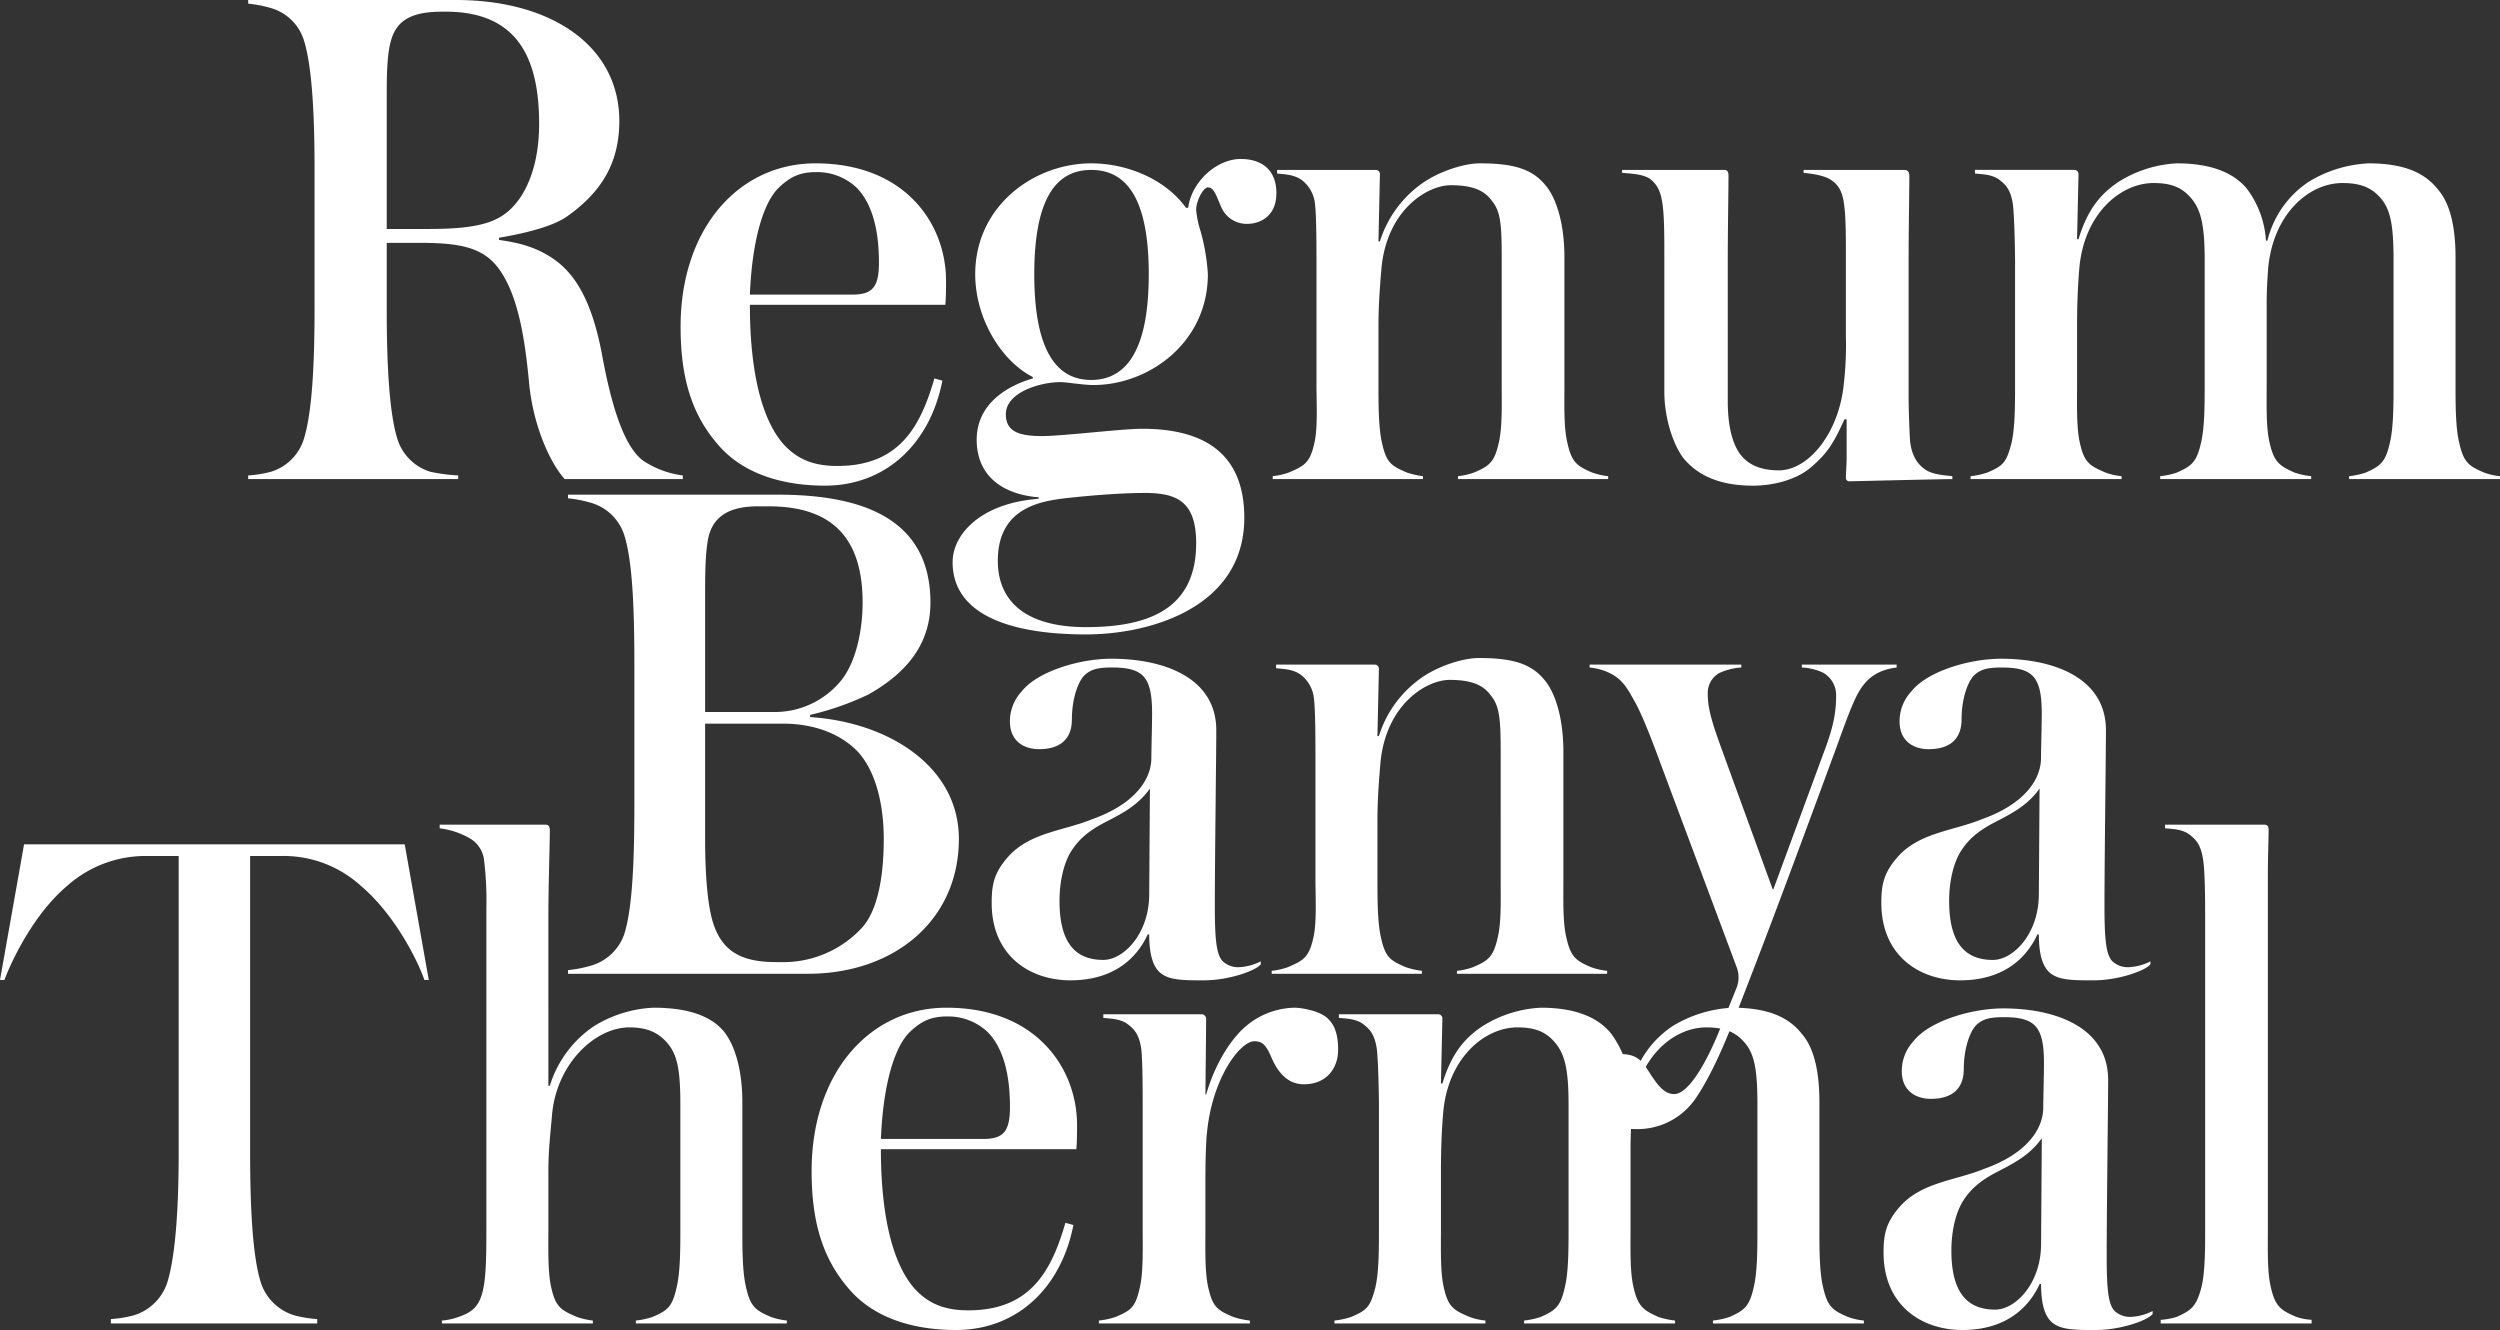 <svg xmlns="http://www.w3.org/2000/svg" width="586.245" height="311.886" viewBox="0 0 586.245 311.886">
  <rect x="0" y="0" width="586.245" height="311.886" fill="#333333" stroke="none"/>
  <g id="Group_218" data-name="Group 218" transform="translate(11757.487 12905.347)" fill="#fff">
    <path id="Path_1461" data-name="Path 1461" d="M103.626,0V-.855a21.775,21.775,0,0,1-9.234-3.42c-3.762-2.736-7.011-10.089-9.747-25.137-2.223-11.628-5.814-18.3-11.115-22.059-4.1-2.907-8.208-3.933-13-4.617V-56.6c7.182-1.2,13-2.907,15.9-4.959,7.524-5.3,12.312-11.97,12.312-22.4,0-17.613-15.9-28.386-38.3-28.386H1.71v.855a29,29,0,0,1,5.3,1.026,11.4,11.4,0,0,1,7.7,7.353c2.052,6.327,2.565,18.3,2.565,30.438v32.832c0,12.141-.513,24.282-2.565,30.609a11.651,11.651,0,0,1-7.7,7.524,28.526,28.526,0,0,1-5.3.855V0H50.958V-.855a42.29,42.29,0,0,1-6.5-.855,11.651,11.651,0,0,1-7.7-7.524C34.713-15.561,34.2-27.7,34.2-39.843V-55.4H41.9c8.721,0,14.364.855,18.126,5.472,4.788,5.985,6.5,16.245,7.524,27.018C68.4-13.167,72.162-4.275,75.924,0ZM48.051-109.611c17.1,0,21.888,11.286,21.888,26.334,0,7.353-1.71,13.509-4.788,17.784-3.591,4.788-7.866,6.84-21.033,6.84H34.2V-89.6c0-7.353.171-12.654,2.052-15.732,2.052-3.42,6.156-4.275,10.944-4.275Zm117.306,63.1c0-13.338-9.576-27.531-30.609-27.531-18.126,0-31.635,15.39-31.635,38.3,0,12.312,2.736,21.2,9.576,28.557,6.327,6.669,15.732,8.721,24.282,8.721,14.193,0,24.624-9.747,27.531-24.624l-1.881-.513c-3.249,11.286-8.208,20.52-22.743,20.52-5.3,0-9.234-1.368-12.654-5.13-4.959-5.643-7.866-16.587-7.866-32.661h45.828C165.357-42.579,165.357-45.144,165.357-46.512Zm-15.732-4.275c0,5.814-1.539,7.524-6.327,7.524h-23.94c.513-12.483,3.078-21.546,6.84-25.137,2.736-2.565,4.959-3.591,8.721-3.591a13.468,13.468,0,0,1,9.4,3.591C147.573-65.151,149.625-59.508,149.625-50.787Zm93.2-16.245c0-5.643-3.591-8.037-8.379-8.037-5.472,0-11.457,5.13-12.312,11.457h-.513c-4.617-6.5-13.509-10.431-22.23-10.431-13.338,0-27.189,9.918-27.189,25.992,0,10.6,6.327,20.52,13.509,24.111v.342c-5.472,1.539-13.167,5.643-13.167,14.364,0,8.55,6.156,12.825,14.535,13.509v.342C173.394,5.643,166.9,13,166.9,19.494c0,11.8,12.483,16.929,31.293,16.929,15.048,0,37.107-6.327,37.107-27.36,0-16.245-10.944-20.862-23.94-20.862-4.788,0-18.639,1.71-23.427,1.71-5.472,0-8.55-1.026-8.55-5.13,0-5.13,8.037-7.524,12.825-7.524,1.368,0,5.3.684,7.7.684,13,0,26.847-9.918,26.847-25.992a47.838,47.838,0,0,0-1.71-10.089A23.2,23.2,0,0,1,224.01-63.1c0-2.223,1.71-5.3,2.736-5.3,1.539,0,2.052,2.223,3.078,4.446a6.478,6.478,0,0,0,6.156,4.1C238.716-59.85,242.82-61.389,242.82-67.032ZM199.386-72.5c8.379,0,13.509,6.84,13.509,24.453s-5.13,24.8-13.509,24.8-13.338-7.353-13.338-24.8S191.007-72.5,199.386-72.5ZM224.01,15.048c0,15.39-11.115,19.665-25.821,19.665S177.5,28.215,177.5,19.152c0-13.338,11.457-14.193,17.784-14.877,4.959-.513,11.457-1.026,16.758-1.026C219.735,3.249,224.01,5.472,224.01,15.048ZM320.625,0V-.684a16.8,16.8,0,0,1-3.762-.855c-3.591-1.539-4.788-2.394-5.814-7.011-.855-3.591-.684-8.892-.684-13.851V-51.984c0-8.721-2.223-14.364-4.446-16.929-3.078-3.762-7.353-5.13-15.39-5.13-3.762,0-9.4,1.881-13.167,4.446A26.24,26.24,0,0,0,267.1-55.746h-.342l.342-15.732a.986.986,0,0,0-1.026-1.026H242.991v.855c1.539.171,3.933.171,5.814,1.539a8.079,8.079,0,0,1,3.078,5.643c.342,2.736.342,10.6.342,13.851V-22.4c0,4.959.342,10.431-.513,14.022-1.026,4.617-2.394,5.3-5.985,6.84a16.8,16.8,0,0,1-3.762.855V0h35.226V-.684a19.179,19.179,0,0,1-3.762-.855c-3.591-1.539-4.788-2.223-5.814-6.84-.855-3.591-.855-9.063-.855-14.022V-35.739c0-5.13.342-9.4.684-13.509,1.2-13.851,10.773-19.665,16.245-19.665s8.037,1.368,9.747,3.762c2.052,2.565,2.223,5.814,2.223,13.68V-22.4c0,4.959.171,10.26-.684,13.851-1.026,4.617-2.223,5.472-5.814,7.011a16.8,16.8,0,0,1-3.762.855V0Zm80.712,0V-.684c-1.539-.171-4.617-.342-6.327-1.539q-3.078-2.052-3.591-6.669c-.171-2.736-.342-7.524-.342-10.6V-50.958c0-7.353.171-16.758.171-20.178,0-1.026-.513-1.368-1.2-1.368h-23.6v.684c1.539.171,4.788.513,6.5,1.71,2.052,1.368,2.736,3.249,3.078,6.327.342,2.736.342,7.7.342,10.773v19.494a79.475,79.475,0,0,1-.513,11.457c-1.2,11.286-8.208,20.007-15.219,20.007-4.1,0-7.353-1.2-9.4-4.275-1.71-2.736-2.565-6.669-2.565-11.97V-50.958c0-7.353.171-16.758.171-20.178,0-1.2-.513-1.368-1.026-1.368h-23.94v.684c1.539.171,4.617.171,6.5,1.368,2.052,1.539,2.736,3.591,3.078,6.669.342,2.736.342,7.7.342,10.773v32.49c0,6.5,2.223,12.654,4.446,15.561,4.446,5.472,11.115,6.5,16.416,6.5,4.617,0,10.26-1.368,13.68-4.446,3.762-3.249,5.13-5.472,7.695-11.115h.513v9.063c0,1.368-.171,3.591-.171,4.617a.782.782,0,0,0,.684.855C377.91.513,398.43,0,401.337,0ZM529.758,0V-.684A14.937,14.937,0,0,1,526-1.539c-3.591-1.539-4.788-2.394-5.814-7.011-.855-3.591-.855-8.892-.855-13.851V-51.984c0-8.721-1.881-13.338-4.1-15.9-2.565-3.249-6.84-6.156-16.245-6.156a29.614,29.614,0,0,0-14.022,4.275,23.187,23.187,0,0,0-9.747,13.851h-.342a22.559,22.559,0,0,0-4.446-12.141c-3.078-3.762-8.379-5.985-16.416-5.985A28.16,28.16,0,0,0,440.154-69.6c-3.762,2.565-7.011,5.985-9.234,13.338h-.342l.342-15.219a.986.986,0,0,0-1.026-1.026H406.638v.855c1.71.171,4.1.171,5.814,1.539,1.539,1.2,2.565,2.394,3.078,5.643.342,2.736.513,10.6.513,13.851V-22.4c0,4.959,0,10.431-.855,14.022-1.2,4.617-2.052,5.3-5.643,6.84a18.148,18.148,0,0,1-3.933.855V0h35.4V-.684a14.936,14.936,0,0,1-3.762-.855c-3.591-1.539-4.959-2.223-5.985-6.84-.855-3.591-.684-9.063-.684-14.022V-35.739c0-5.13.171-9.4.513-13.509,1.026-12.825,9.576-20.178,17.442-20.178,4.446,0,7.011,1.2,9.234,4.1,1.881,2.565,2.736,5.985,2.736,13.851V-22.4c0,4.959,0,10.26-.855,13.851-1.026,4.617-2.223,5.472-5.643,7.011a18.149,18.149,0,0,1-3.933.855V0h35.4V-.684a18.148,18.148,0,0,1-3.933-.855c-3.42-1.539-4.788-2.394-5.814-7.011-.855-3.591-.684-8.892-.684-13.851V-41.382c0-2.907.171-5.472.342-8.037,1.2-12.825,9.576-20.007,17.442-20.007,4.446,0,7.182,1.2,9.4,4.1,1.881,2.565,2.565,5.985,2.565,13.851V-22.4c0,4.959,0,10.26-.855,13.851-1.026,4.617-2.223,5.472-5.643,7.011a18.149,18.149,0,0,1-3.933.855V0Z" transform="translate(-11701 -12793)"/>
    <path id="Path_1463" data-name="Path 1463" d="M93.366-31.635c0-16.929-16.416-27.36-34.884-28.557v-.513a66.572,66.572,0,0,0,13.68-4.788C80.028-69.939,86.7-76.437,86.7-87.039c0-20.349-17.1-25.308-35.739-25.308H1.71v.855a29,29,0,0,1,5.3,1.026,11.533,11.533,0,0,1,7.866,7.524c2.052,6.327,2.394,18.3,2.394,30.609v32.49c0,12.141-.342,24.282-2.394,30.609A11.646,11.646,0,0,1,7.011-1.881,29,29,0,0,1,1.71-.855V0H57.969C78.147,0,93.366-12.483,93.366-31.635Zm-17.613,0c0,9.234-1.539,16.929-5.13,20.862A25.1,25.1,0,0,1,52.839-2.736H50.616c-7.695,0-12.825-2.052-15.048-9.747-1.026-3.591-1.71-9.918-1.71-19.494V-58.653h18.3c7.011,0,13.167,2.223,17.271,6.327C74.214-47.367,75.753-38.817,75.753-31.635Zm-4.959-55.4c0,5.643-1.2,13.167-4.788,17.955a20.09,20.09,0,0,1-16.245,7.695h-15.9V-89.433c0-6.327.171-9.576.684-12.483,1.2-6.156,6.156-7.7,11.8-7.7h2.394C63.612-109.611,70.794-102.258,70.794-87.039ZM164.16-2.223v-.684a12.679,12.679,0,0,1-5.13,1.368,5.323,5.323,0,0,1-3.762-1.368c-1.539-1.539-1.881-5.3-1.881-13,0-10.6.342-35.568.342-41.211,0-12.141-11.97-16.758-24.624-16.758-7.353,0-17.271,2.907-21.033,7.695a10.271,10.271,0,0,0-2.736,7.011c0,4.446,3.078,6.5,6.84,6.5,4.788,0,7.695-2.223,7.695-7.011,0-4.959,1.539-9.063,3.078-10.431s3.249-1.71,6.327-1.71c7.353,0,9.4,2.223,9.4,10.773,0,2.565-.171,8.55-.171,10.431,0,4.959-3.762,10.773-13.851,14.364-6.669,2.736-14.364,3.078-19.494,8.55-3.591,3.933-4.1,6.84-4.1,11.115,0,12.312,8.892,18.126,18.468,18.126,9.747,0,15.39-4.788,18.126-10.773H138c0,5.472,1.2,8.379,3.42,9.576,2.052,1.2,5.3,1.2,9.4,1.2C156.636,1.539,162.963-.684,164.16-2.223ZM138.168-43.434,138-18.639c0,9.234-5.985,15.39-10.773,15.39-7.011,0-10.26-4.617-10.26-13.851,0-4.617,1.026-8.892,2.736-11.628,1.539-2.394,3.591-4.617,8.379-7.011C131.328-37.449,135.261-39.33,138.168-43.434ZM245.385,0V-.684a16.8,16.8,0,0,1-3.762-.855c-3.591-1.539-4.788-2.394-5.814-7.011-.855-3.591-.684-8.892-.684-13.851V-51.984c0-8.721-2.223-14.364-4.446-16.929-3.078-3.762-7.353-5.13-15.39-5.13-3.762,0-9.4,1.881-13.167,4.446a26.24,26.24,0,0,0-10.26,13.851h-.342l.342-15.732a.986.986,0,0,0-1.026-1.026H167.751v.855c1.539.171,3.933.171,5.814,1.539a8.079,8.079,0,0,1,3.078,5.643c.342,2.736.342,10.6.342,13.851V-22.4c0,4.959.342,10.431-.513,14.022-1.026,4.617-2.394,5.3-5.985,6.84a16.8,16.8,0,0,1-3.762.855V0h35.226V-.684a19.179,19.179,0,0,1-3.762-.855c-3.591-1.539-4.788-2.223-5.814-6.84-.855-3.591-.855-9.063-.855-14.022V-35.739c0-5.13.342-9.4.684-13.509,1.2-13.851,10.773-19.665,16.245-19.665s8.037,1.368,9.747,3.762c2.052,2.565,2.223,5.814,2.223,13.68V-22.4c0,4.959.171,10.26-.684,13.851-1.026,4.617-2.223,5.472-5.814,7.011a16.8,16.8,0,0,1-3.762.855V0Zm67.887-71.82V-72.5h-22.23v.684a13.164,13.164,0,0,1,4.959,1.2,6.049,6.049,0,0,1,3.078,5.472c0,3.42-.513,7.011-2.736,12.825l-11.97,32.49H284.2L272.061-53.181c-2.223-6.156-3.078-9.234-3.078-12.312a5.4,5.4,0,0,1,2.565-4.959,14.3,14.3,0,0,1,5.3-1.368V-72.5H241.281v.684a13.563,13.563,0,0,1,5.472,1.71c2.565,1.539,3.591,3.591,5.13,6.327,1.368,2.394,3.42,7.353,5.985,14.364L275.823-1.368a6.834,6.834,0,0,1,0,4.446l-3.249,8.037c-3.762,9.918-8.208,17.1-11.457,17.1-2.223,0-3.762-1.881-5.643-4.788-2.052-3.249-3.078-4.617-7.353-4.617-4.1,0-7.182,2.565-7.182,7.011,0,6.669,4.788,10.6,11.115,10.6a16.489,16.489,0,0,0,14.193-7.353c3.591-5.3,6.84-13,8.892-18.3C281.3-5.13,284.2-12.483,299.25-53.352c2.394-6.669,3.933-10.773,5.3-13C306.6-69.768,309.339-71.307,313.272-71.82Zm59.508,69.6v-.684a12.679,12.679,0,0,1-5.13,1.368,5.323,5.323,0,0,1-3.762-1.368c-1.539-1.539-1.881-5.3-1.881-13,0-10.6.342-35.568.342-41.211,0-12.141-11.97-16.758-24.624-16.758-7.353,0-17.271,2.907-21.033,7.695a10.271,10.271,0,0,0-2.736,7.011c0,4.446,3.078,6.5,6.84,6.5,4.788,0,7.7-2.223,7.7-7.011,0-4.959,1.539-9.063,3.078-10.431s3.249-1.71,6.327-1.71c7.353,0,9.4,2.223,9.4,10.773,0,2.565-.171,8.55-.171,10.431,0,4.959-3.762,10.773-13.851,14.364-6.669,2.736-14.364,3.078-19.494,8.55-3.591,3.933-4.1,6.84-4.1,11.115,0,12.312,8.892,18.126,18.468,18.126,9.747,0,15.39-4.788,18.126-10.773h.342c0,5.472,1.2,8.379,3.42,9.576,2.052,1.2,5.3,1.2,9.405,1.2C365.256,1.539,371.583-.684,372.78-2.223ZM346.788-43.434l-.171,24.8c0,9.234-5.985,15.39-10.773,15.39-7.011,0-10.26-4.617-10.26-13.851,0-4.617,1.026-8.892,2.736-11.628,1.539-2.394,3.591-4.617,8.379-7.011C339.948-37.449,343.881-39.33,346.788-43.434Z" transform="translate(-11626 -12677)"/>
    <path id="Path_1466" data-name="Path 1466" d="M101.061-80.541l-5.643-31.806H6.156L.513-80.541H1.539C3.42-85.5,8.55-96.1,16.245-102.6A27.628,27.628,0,0,1,35.4-109.611h7.011v69.768c0,12.141-.684,24.111-2.736,30.438a11.9,11.9,0,0,1-7.866,7.524,28.526,28.526,0,0,1-5.3.855V0H74.9V-1.026a28.526,28.526,0,0,1-5.3-.855,11.9,11.9,0,0,1-7.866-7.524c-2.052-6.327-2.565-18.3-2.565-30.438v-69.768h7.011A26.919,26.919,0,0,1,85.158-102.6c7.695,6.5,13.167,17.1,14.877,22.059ZM104.139,0h35.4V-.684a16.8,16.8,0,0,1-3.762-.855c-3.591-1.539-4.959-2.223-5.985-6.84-.855-3.591-.684-9.234-.684-14.022V-35.739c0-5.13.513-9.063.855-13.167,1.026-11.97,10.089-20.52,18.126-20.52,4.446,0,7.182,1.368,9.4,4.275,1.881,2.565,2.565,5.985,2.565,13.68V-22.4c0,4.788,0,10.26-.855,13.851-1.026,4.617-2.052,5.472-5.643,7.011a18.148,18.148,0,0,1-3.933.855V0h35.4V-.684a16.8,16.8,0,0,1-3.762-.855c-3.591-1.539-4.788-2.394-5.814-7.011-.855-3.591-.855-9.063-.855-13.851V-51.813c0-8.721-2.223-14.022-4.275-16.587-3.078-3.762-8.55-5.643-16.587-5.643a29,29,0,0,0-13.851,4.275,26.071,26.071,0,0,0-10.431,14.022h-.342V-95.418c0-7.353.342-16.929.342-20.178,0-1.026-.342-1.368-1.026-1.368h-24.8v.855a18.81,18.81,0,0,1,6.84,2.223,6.81,6.81,0,0,1,3.591,5.472,78.176,78.176,0,0,1,.513,10.944V-22.4c0,4.788,0,10.773-.684,14.022-.855,4.617-2.907,5.814-5.814,6.84a14.639,14.639,0,0,1-3.933.855ZM253.08-46.512c0-13.338-9.576-27.531-30.609-27.531-18.126,0-31.635,15.39-31.635,38.3,0,12.312,2.736,21.2,9.576,28.557,6.327,6.669,15.732,8.721,24.282,8.721,14.193,0,24.624-9.747,27.531-24.624l-1.881-.513C247.1-12.312,242.136-3.078,227.6-3.078c-5.3,0-9.234-1.368-12.654-5.13-4.959-5.643-7.866-16.587-7.866-32.661h45.828C253.08-42.579,253.08-45.144,253.08-46.512Zm-15.732-4.275c0,5.814-1.539,7.524-6.327,7.524h-23.94c.513-12.483,3.078-21.546,6.84-25.137,2.736-2.565,4.959-3.591,8.721-3.591a13.468,13.468,0,0,1,9.405,3.591C235.3-65.151,237.348-59.508,237.348-50.787ZM314.3-64.125c0-3.762-.855-5.814-2.223-7.182-1.881-2.052-6.5-2.736-8.037-2.736a18.14,18.14,0,0,0-11.286,4.275c-2.907,2.394-7.011,7.866-9.4,16.074h-.171l.171-17.784a1.092,1.092,0,0,0-1.026-1.026H259.236v.855c1.539.171,4.1.171,5.814,1.539,1.539,1.2,2.565,2.394,3.078,5.643.342,2.736.342,10.6.342,13.68V-22.4c0,4.788.171,10.431-.684,14.022-1.026,4.617-2.052,5.3-5.643,6.84a18.148,18.148,0,0,1-3.933.855V0h35.4V-.684a18.148,18.148,0,0,1-3.933-.855c-3.591-1.539-4.788-2.223-5.814-6.84-.855-3.591-.684-9.234-.684-14.022V-34.2c0-4.275.171-8.892.342-10.26,1.2-13.167,7.866-21.717,11.115-21.717,1.881,0,2.736.855,3.933,3.591,1.368,3.249,3.591,6.5,7.7,6.5C311.733-56.088,314.3-60.021,314.3-64.125ZM437.589,0V-.684a14.936,14.936,0,0,1-3.762-.855c-3.591-1.539-4.788-2.394-5.814-7.011-.855-3.591-.855-8.892-.855-13.851V-51.984c0-8.721-1.881-13.338-4.1-15.9-2.565-3.249-6.84-6.156-16.245-6.156a29.614,29.614,0,0,0-14.022,4.275,23.187,23.187,0,0,0-9.747,13.851H382.7a22.559,22.559,0,0,0-4.446-12.141c-3.078-3.762-8.379-5.985-16.416-5.985A28.16,28.16,0,0,0,347.985-69.6c-3.762,2.565-7.011,5.985-9.234,13.338h-.342l.342-15.219a.986.986,0,0,0-1.026-1.026H314.469v.855c1.71.171,4.1.171,5.814,1.539,1.539,1.2,2.565,2.394,3.078,5.643.342,2.736.513,10.6.513,13.851V-22.4c0,4.959,0,10.431-.855,14.022-1.2,4.617-2.052,5.3-5.643,6.84a18.148,18.148,0,0,1-3.933.855V0h35.4V-.684a14.936,14.936,0,0,1-3.762-.855c-3.591-1.539-4.959-2.223-5.985-6.84-.855-3.591-.684-9.063-.684-14.022V-35.739c0-5.13.171-9.4.513-13.509,1.026-12.825,9.576-20.178,17.442-20.178,4.446,0,7.011,1.2,9.234,4.1,1.881,2.565,2.736,5.985,2.736,13.851V-22.4c0,4.959,0,10.26-.855,13.851-1.026,4.617-2.223,5.472-5.643,7.011a18.149,18.149,0,0,1-3.933.855V0h35.4V-.684a18.148,18.148,0,0,1-3.933-.855c-3.42-1.539-4.788-2.394-5.814-7.011-.855-3.591-.684-8.892-.684-13.851V-41.382c0-2.907.171-5.472.342-8.037,1.2-12.825,9.576-20.007,17.442-20.007,4.446,0,7.182,1.2,9.4,4.1,1.881,2.565,2.565,5.985,2.565,13.851V-22.4c0,4.959,0,10.26-.855,13.851-1.026,4.617-2.223,5.472-5.643,7.011a18.149,18.149,0,0,1-3.933.855V0ZM505.3-2.223v-.684a12.679,12.679,0,0,1-5.13,1.368,5.323,5.323,0,0,1-3.762-1.368c-1.539-1.539-1.881-5.3-1.881-13,0-10.6.342-35.568.342-41.211,0-12.141-11.97-16.758-24.624-16.758-7.353,0-17.271,2.907-21.033,7.695a10.271,10.271,0,0,0-2.736,7.011c0,4.446,3.078,6.5,6.84,6.5,4.788,0,7.7-2.223,7.7-7.011,0-4.959,1.539-9.063,3.078-10.431s3.249-1.71,6.327-1.71c7.353,0,9.4,2.223,9.4,10.773,0,2.565-.171,8.55-.171,10.431,0,4.959-3.762,10.773-13.851,14.364-6.669,2.736-14.364,3.078-19.494,8.55-3.591,3.933-4.1,6.84-4.1,11.115,0,12.312,8.892,18.126,18.468,18.126,9.747,0,15.39-4.788,18.126-10.773h.342c0,5.472,1.2,8.379,3.42,9.576,2.052,1.2,5.3,1.2,9.4,1.2C497.781,1.539,504.108-.684,505.3-2.223ZM479.313-43.434l-.171,24.8c0,9.234-5.985,15.39-10.773,15.39-7.011,0-10.26-4.617-10.26-13.851,0-4.617,1.026-8.892,2.736-11.628,1.539-2.394,3.591-4.617,8.379-7.011C472.473-37.449,476.406-39.33,479.313-43.434ZM542.583,0V-.855a13.319,13.319,0,0,1-3.591-.684c-3.591-1.539-4.959-2.394-5.985-7.011-.855-3.591-.684-8.892-.684-13.851v-82.593c0-4.617.171-8.208.171-10.773,0-.855-.342-1.2-1.026-1.2H508.212v.855c1.71.171,4.1.171,5.814,1.539,1.539,1.2,2.565,2.394,3.078,5.643.513,2.736.513,10.773.513,13.851V-22.4c0,4.959,0,10.26-.855,13.851-1.2,4.617-2.394,5.472-5.814,7.011a15.957,15.957,0,0,1-3.762.684V0Z" transform="translate(-11758 -12595)"/>
  </g>
</svg>
